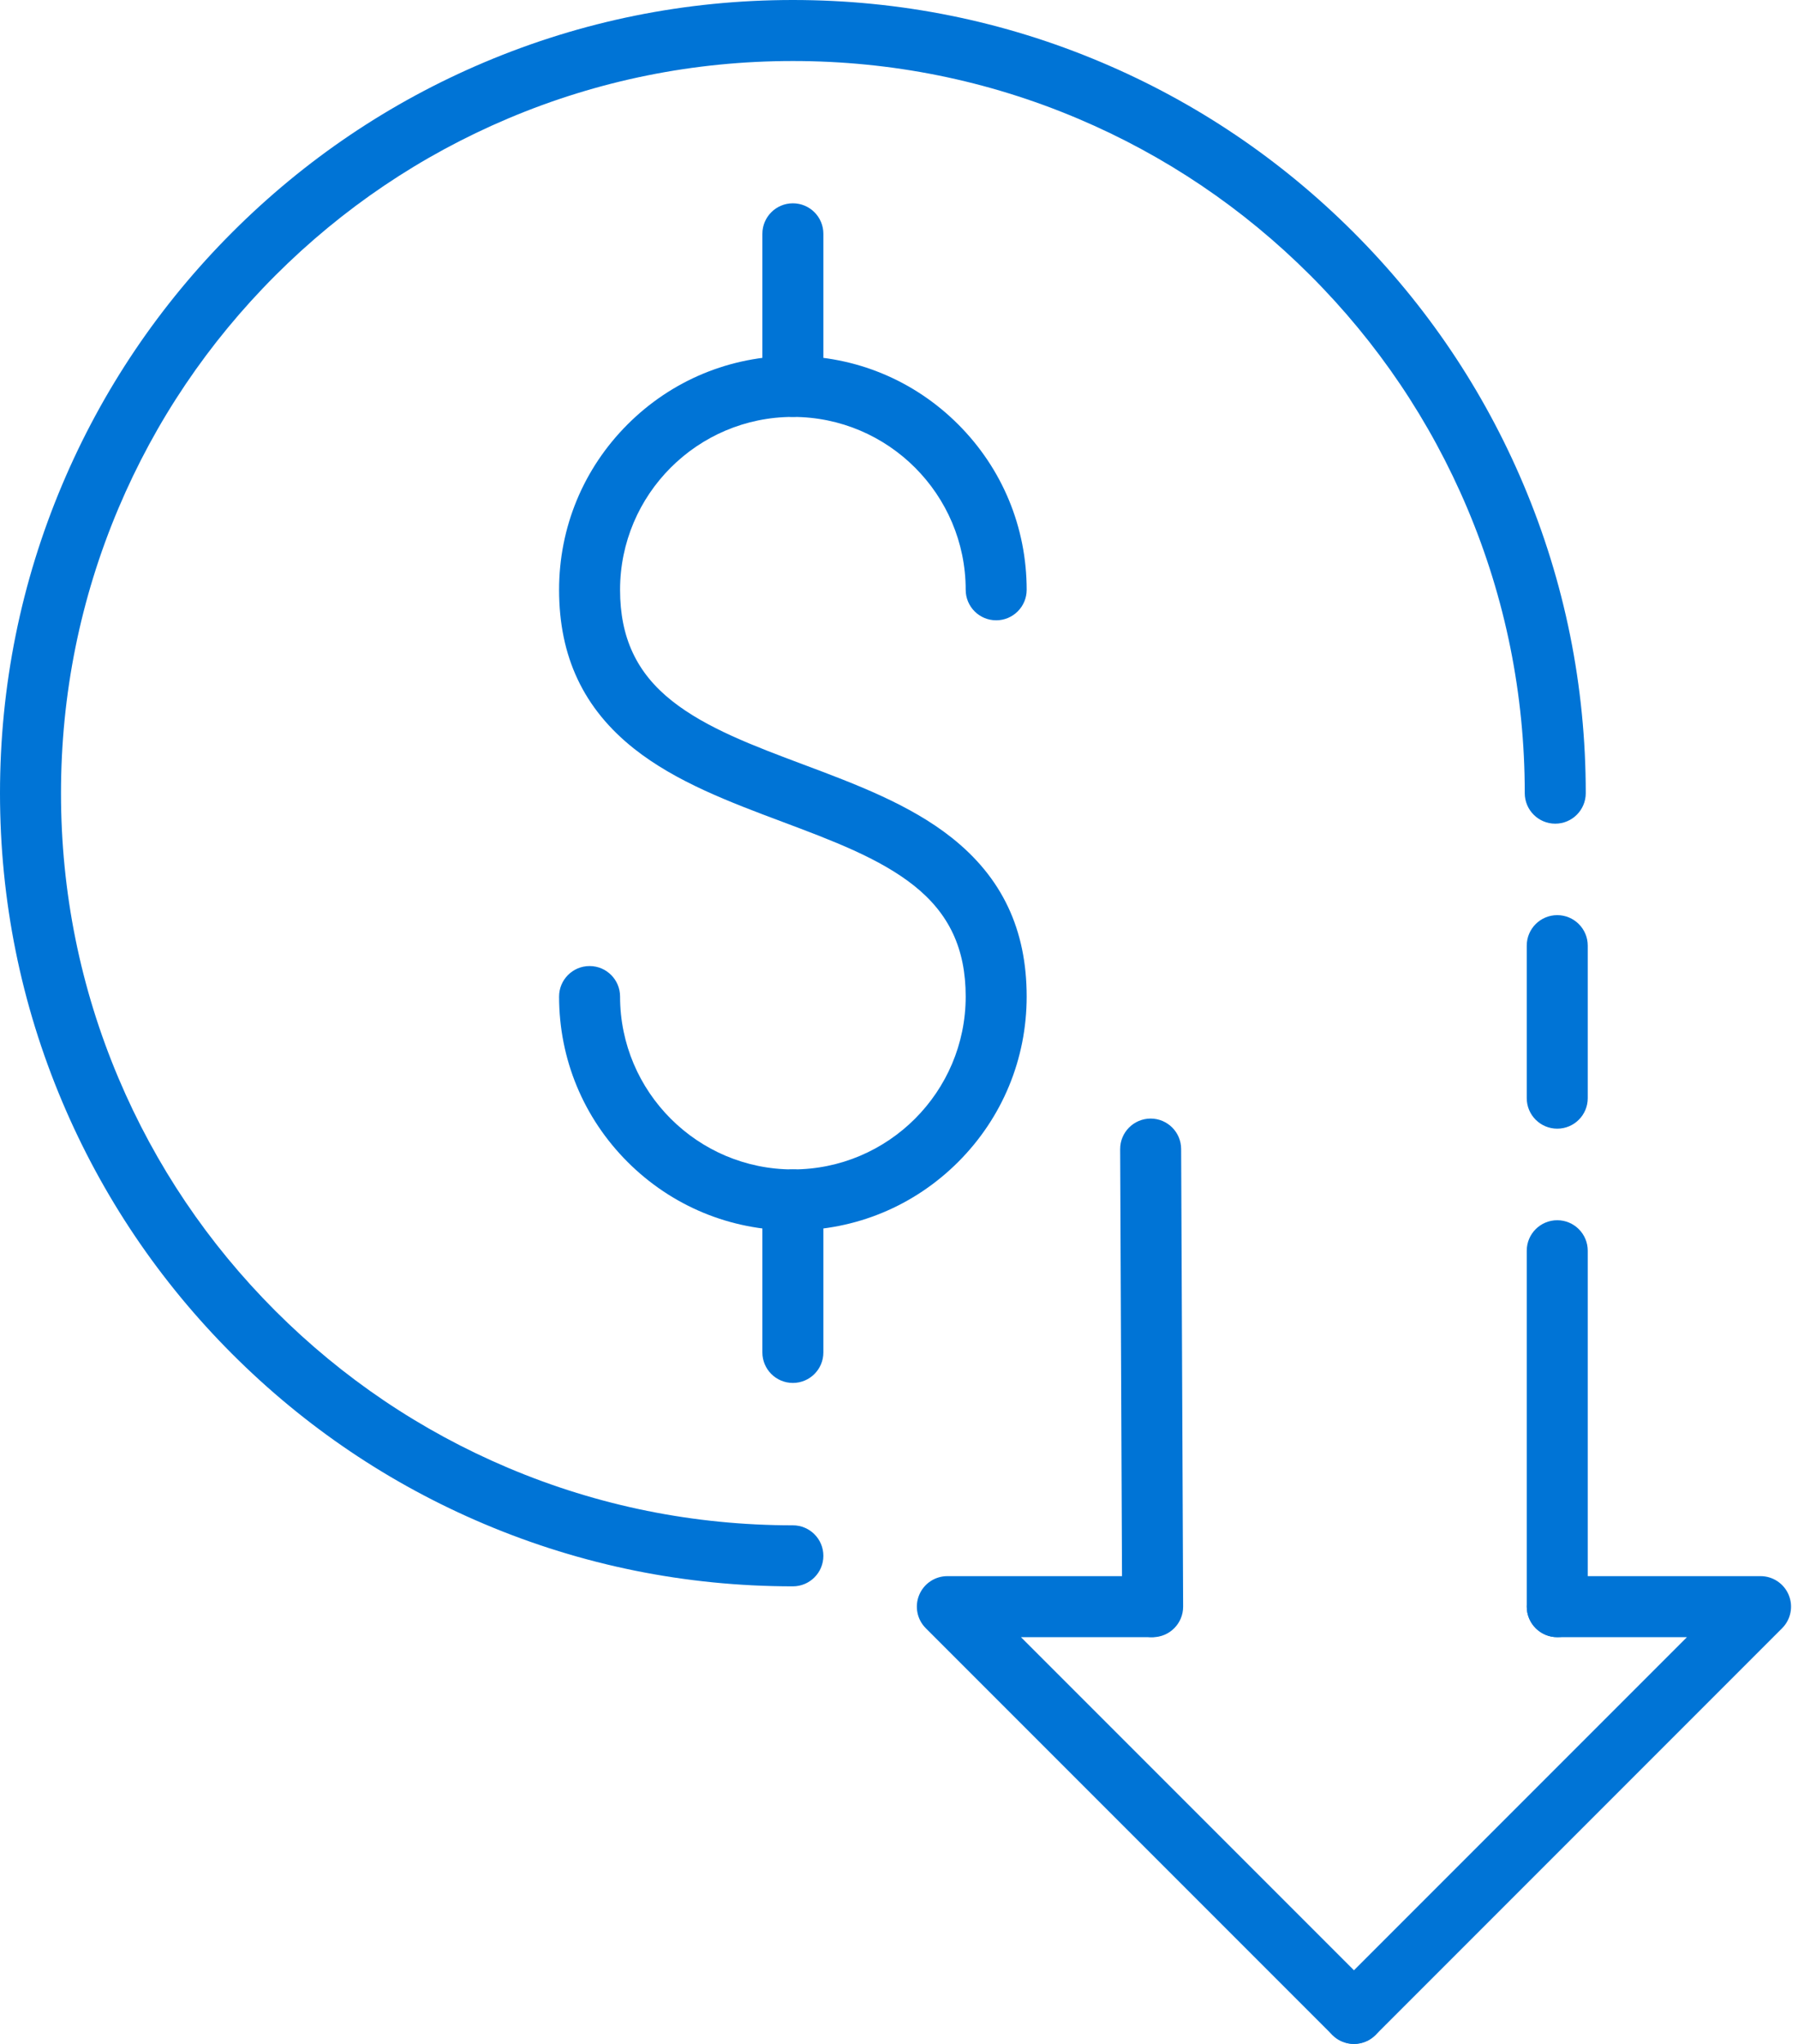 <?xml version="1.0" encoding="UTF-8"?> <svg xmlns="http://www.w3.org/2000/svg" width="132" height="150" viewBox="0 0 132 150" fill="none"><path d="M58.209 90.299C53.624 90.299 49.314 88.513 46.072 85.272C42.83 82.03 41.045 77.719 41.045 73.135C41.045 71.899 42.047 70.896 43.284 70.896C44.52 70.896 45.522 71.899 45.522 73.135C45.522 80.13 51.214 85.821 58.209 85.821C65.204 85.821 70.896 80.13 70.896 73.135C70.896 69.631 69.683 67.039 67.081 64.979C64.557 62.981 61.092 61.681 57.423 60.306C53.593 58.869 49.632 57.384 46.558 54.951C42.848 52.014 41.045 48.197 41.045 43.284C41.045 38.699 42.83 34.389 46.072 31.147C49.314 27.905 53.624 26.12 58.209 26.12C62.794 26.12 67.104 27.905 70.346 31.147C73.588 34.389 75.373 38.699 75.373 43.284C75.373 44.521 74.371 45.523 73.134 45.523C71.898 45.523 70.896 44.521 70.896 43.284C70.896 36.289 65.204 30.597 58.209 30.597C51.214 30.597 45.522 36.289 45.522 43.284C45.522 46.788 46.735 49.38 49.337 51.44C51.861 53.438 55.326 54.737 58.995 56.113C62.825 57.549 66.786 59.035 69.86 61.468C73.57 64.405 75.373 68.221 75.373 73.135C75.373 77.719 73.588 82.03 70.346 85.272C67.104 88.513 62.794 90.299 58.209 90.299Z" fill="#0074D6"></path><path d="M58.209 30.591C56.973 30.591 55.97 29.589 55.97 28.352V17.158C55.97 15.922 56.973 14.92 58.209 14.92C59.445 14.92 60.448 15.922 60.448 17.158V28.352C60.448 29.589 59.445 30.591 58.209 30.591Z" fill="#0074D6"></path><path d="M58.209 101.491C56.973 101.491 55.97 100.489 55.97 99.252V88.058C55.97 86.822 56.973 85.82 58.209 85.82C59.445 85.82 60.448 86.822 60.448 88.058V99.252C60.448 100.489 59.445 101.491 58.209 101.491Z" fill="#0074D6"></path><path d="M58.209 116.418C50.352 116.418 42.729 114.878 35.551 111.842C28.619 108.911 22.394 104.714 17.049 99.369C11.704 94.023 7.507 87.799 4.575 80.867C1.539 73.689 0 66.066 0 58.209C0 50.352 1.539 42.728 4.575 35.55C7.507 28.619 11.704 22.394 17.049 17.049C22.394 11.704 28.619 7.507 35.551 4.575C42.729 1.539 50.352 0 58.209 0C66.066 0 73.69 1.539 80.867 4.575C87.799 7.507 94.024 11.704 99.369 17.049C104.714 22.394 108.911 28.619 111.843 35.55C114.879 42.728 116.418 50.352 116.418 58.209C116.418 59.445 115.416 60.448 114.179 60.448C112.943 60.448 111.94 59.445 111.94 58.209C111.94 50.954 110.52 43.918 107.719 37.295C105.013 30.897 101.138 25.15 96.203 20.215C91.267 15.28 85.521 11.405 79.123 8.699C72.5 5.898 65.464 4.478 58.209 4.478C50.954 4.478 43.918 5.898 37.295 8.699C30.897 11.405 25.151 15.28 20.215 20.215C15.28 25.15 11.405 30.897 8.699 37.295C5.898 43.918 4.478 50.954 4.478 58.209C4.478 65.463 5.898 72.5 8.699 79.123C11.405 85.521 15.28 91.267 20.215 96.203C25.151 101.138 30.897 105.012 37.295 107.719C43.918 110.52 50.954 111.94 58.209 111.94C59.445 111.94 60.448 112.942 60.448 114.179C60.448 115.416 59.445 116.418 58.209 116.418Z" fill="#0074D6"></path><path d="M114.325 120.147C113.089 120.147 112.086 119.145 112.086 117.908V91.789C112.086 90.552 113.089 89.55 114.325 89.55C115.561 89.55 116.564 90.552 116.564 91.789V117.908C116.564 119.145 115.561 120.147 114.325 120.147Z" fill="#0074D6"></path><path d="M114.325 82.831C113.089 82.831 112.086 81.829 112.086 80.592V69.398C112.086 68.162 113.089 67.16 114.325 67.16C115.561 67.16 116.564 68.162 116.564 69.398V80.592C116.564 81.829 115.561 82.831 114.325 82.831Z" fill="#0074D6"></path><path d="M84.621 120.15C83.389 120.15 82.388 119.154 82.382 117.921L82.236 84.339C82.23 83.103 83.228 82.096 84.465 82.09H84.475C85.707 82.09 86.708 83.087 86.713 84.319L86.86 117.901C86.865 119.138 85.867 120.145 84.631 120.15H84.621Z" fill="#0074D6"></path><path d="M99.4 149.999C98.827 149.999 98.254 149.78 97.817 149.343C96.943 148.469 96.943 147.051 97.817 146.177L123.846 120.148H114.325C113.089 120.148 112.087 119.145 112.087 117.909C112.087 116.673 113.089 115.67 114.325 115.67H129.251C130.156 115.67 130.973 116.216 131.319 117.053C131.666 117.889 131.474 118.852 130.834 119.492L100.983 149.343C100.546 149.78 99.973 149.999 99.4 149.999Z" fill="#0074D6"></path><path d="M99.4 149.999C98.827 149.999 98.254 149.78 97.817 149.343L67.966 119.492C67.326 118.852 67.134 117.889 67.481 117.053C67.827 116.216 68.644 115.67 69.549 115.67H84.475C85.711 115.67 86.713 116.673 86.713 117.909C86.713 119.145 85.711 120.148 84.475 120.148H74.954L100.983 146.177C101.857 147.051 101.857 148.469 100.983 149.343C100.546 149.78 99.973 149.999 99.4 149.999Z" fill="#0074D6"></path></svg> 